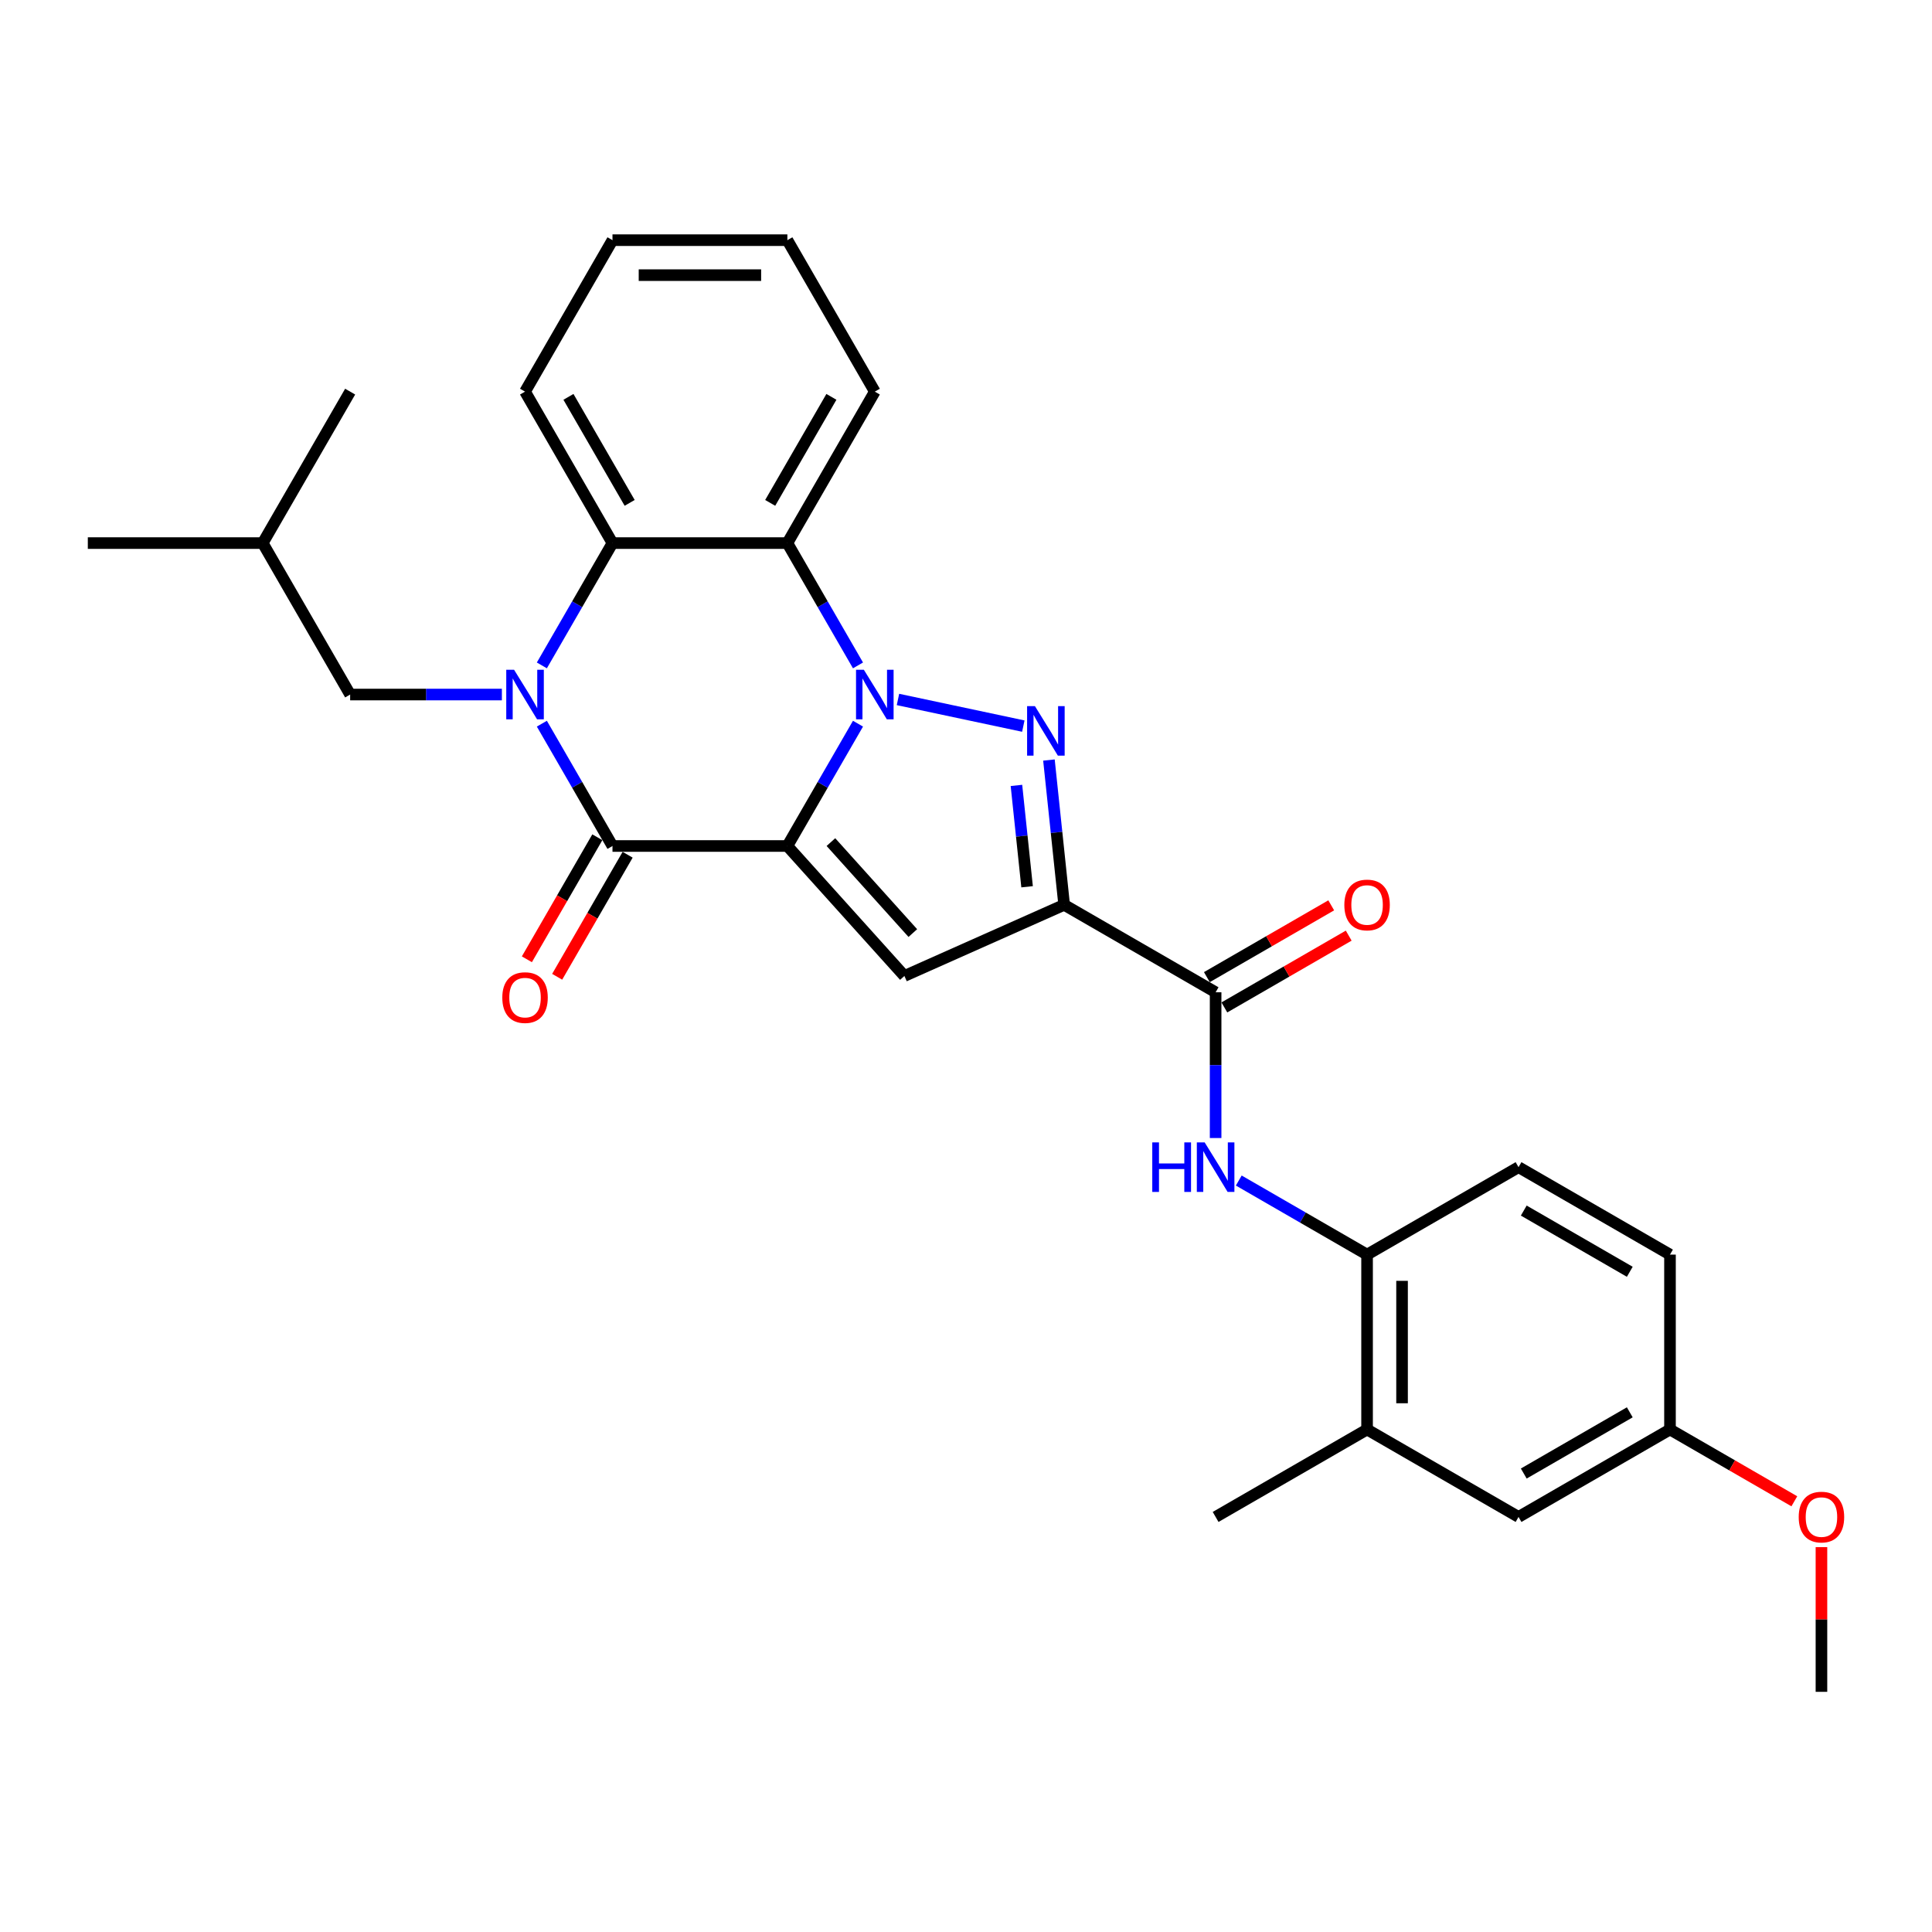 <?xml version='1.0' encoding='iso-8859-1'?>
<svg version='1.1' baseProfile='full'
              xmlns='http://www.w3.org/2000/svg'
                      xmlns:rdkit='http://www.rdkit.org/xml'
                      xmlns:xlink='http://www.w3.org/1999/xlink'
                  xml:space='preserve'
width='1000px' height='1000px' viewBox='0 0 1000 1000'>
<!-- END OF HEADER -->
<rect style='opacity:1.0;fill:#FFFFFF;stroke:none' width='1000' height='1000' x='0' y='0'> </rect>
<path class='bond-0' d='M 407.541,437.888 L 425.818,406.232' style='fill:none;fill-rule:evenodd;stroke:#000000;stroke-width:6px;stroke-linecap:butt;stroke-linejoin:miter;stroke-opacity:1' />
<path class='bond-0' d='M 425.818,406.232 L 444.095,374.575' style='fill:none;fill-rule:evenodd;stroke:#0000FF;stroke-width:6px;stroke-linecap:butt;stroke-linejoin:miter;stroke-opacity:1' />
<path class='bond-3' d='M 407.541,437.888 L 317.019,437.888' style='fill:none;fill-rule:evenodd;stroke:#000000;stroke-width:6px;stroke-linecap:butt;stroke-linejoin:miter;stroke-opacity:1' />
<path class='bond-5' d='M 407.541,437.888 L 468.112,505.159' style='fill:none;fill-rule:evenodd;stroke:#000000;stroke-width:6px;stroke-linecap:butt;stroke-linejoin:miter;stroke-opacity:1' />
<path class='bond-5' d='M 430.081,435.865 L 472.48,482.954' style='fill:none;fill-rule:evenodd;stroke:#000000;stroke-width:6px;stroke-linecap:butt;stroke-linejoin:miter;stroke-opacity:1' />
<path class='bond-1' d='M 464.787,362.042 L 529.667,375.832' style='fill:none;fill-rule:evenodd;stroke:#0000FF;stroke-width:6px;stroke-linecap:butt;stroke-linejoin:miter;stroke-opacity:1' />
<path class='bond-6' d='M 444.095,344.413 L 425.818,312.757' style='fill:none;fill-rule:evenodd;stroke:#0000FF;stroke-width:6px;stroke-linecap:butt;stroke-linejoin:miter;stroke-opacity:1' />
<path class='bond-6' d='M 425.818,312.757 L 407.541,281.1' style='fill:none;fill-rule:evenodd;stroke:#000000;stroke-width:6px;stroke-linecap:butt;stroke-linejoin:miter;stroke-opacity:1' />
<path class='bond-29' d='M 542.93,393.396 L 546.869,430.868' style='fill:none;fill-rule:evenodd;stroke:#0000FF;stroke-width:6px;stroke-linecap:butt;stroke-linejoin:miter;stroke-opacity:1' />
<path class='bond-29' d='M 546.869,430.868 L 550.807,468.341' style='fill:none;fill-rule:evenodd;stroke:#000000;stroke-width:6px;stroke-linecap:butt;stroke-linejoin:miter;stroke-opacity:1' />
<path class='bond-29' d='M 526.107,406.53 L 528.864,432.761' style='fill:none;fill-rule:evenodd;stroke:#0000FF;stroke-width:6px;stroke-linecap:butt;stroke-linejoin:miter;stroke-opacity:1' />
<path class='bond-29' d='M 528.864,432.761 L 531.621,458.991' style='fill:none;fill-rule:evenodd;stroke:#000000;stroke-width:6px;stroke-linecap:butt;stroke-linejoin:miter;stroke-opacity:1' />
<path class='bond-2' d='M 280.466,374.575 L 298.743,406.232' style='fill:none;fill-rule:evenodd;stroke:#0000FF;stroke-width:6px;stroke-linecap:butt;stroke-linejoin:miter;stroke-opacity:1' />
<path class='bond-2' d='M 298.743,406.232 L 317.019,437.888' style='fill:none;fill-rule:evenodd;stroke:#000000;stroke-width:6px;stroke-linecap:butt;stroke-linejoin:miter;stroke-opacity:1' />
<path class='bond-7' d='M 280.466,344.413 L 298.743,312.757' style='fill:none;fill-rule:evenodd;stroke:#0000FF;stroke-width:6px;stroke-linecap:butt;stroke-linejoin:miter;stroke-opacity:1' />
<path class='bond-7' d='M 298.743,312.757 L 317.019,281.1' style='fill:none;fill-rule:evenodd;stroke:#000000;stroke-width:6px;stroke-linecap:butt;stroke-linejoin:miter;stroke-opacity:1' />
<path class='bond-11' d='M 259.774,359.494 L 220.505,359.494' style='fill:none;fill-rule:evenodd;stroke:#0000FF;stroke-width:6px;stroke-linecap:butt;stroke-linejoin:miter;stroke-opacity:1' />
<path class='bond-11' d='M 220.505,359.494 L 181.237,359.494' style='fill:none;fill-rule:evenodd;stroke:#000000;stroke-width:6px;stroke-linecap:butt;stroke-linejoin:miter;stroke-opacity:1' />
<path class='bond-13' d='M 309.18,433.362 L 290.945,464.946' style='fill:none;fill-rule:evenodd;stroke:#000000;stroke-width:6px;stroke-linecap:butt;stroke-linejoin:miter;stroke-opacity:1' />
<path class='bond-13' d='M 290.945,464.946 L 272.71,496.53' style='fill:none;fill-rule:evenodd;stroke:#FF0000;stroke-width:6px;stroke-linecap:butt;stroke-linejoin:miter;stroke-opacity:1' />
<path class='bond-13' d='M 324.859,442.414 L 306.624,473.999' style='fill:none;fill-rule:evenodd;stroke:#000000;stroke-width:6px;stroke-linecap:butt;stroke-linejoin:miter;stroke-opacity:1' />
<path class='bond-13' d='M 306.624,473.999 L 288.389,505.583' style='fill:none;fill-rule:evenodd;stroke:#FF0000;stroke-width:6px;stroke-linecap:butt;stroke-linejoin:miter;stroke-opacity:1' />
<path class='bond-4' d='M 550.807,468.341 L 468.112,505.159' style='fill:none;fill-rule:evenodd;stroke:#000000;stroke-width:6px;stroke-linecap:butt;stroke-linejoin:miter;stroke-opacity:1' />
<path class='bond-8' d='M 550.807,468.341 L 629.202,513.601' style='fill:none;fill-rule:evenodd;stroke:#000000;stroke-width:6px;stroke-linecap:butt;stroke-linejoin:miter;stroke-opacity:1' />
<path class='bond-18' d='M 407.541,281.1 L 452.802,202.706' style='fill:none;fill-rule:evenodd;stroke:#000000;stroke-width:6px;stroke-linecap:butt;stroke-linejoin:miter;stroke-opacity:1' />
<path class='bond-18' d='M 398.651,260.289 L 430.334,205.413' style='fill:none;fill-rule:evenodd;stroke:#000000;stroke-width:6px;stroke-linecap:butt;stroke-linejoin:miter;stroke-opacity:1' />
<path class='bond-30' d='M 407.541,281.1 L 317.019,281.1' style='fill:none;fill-rule:evenodd;stroke:#000000;stroke-width:6px;stroke-linecap:butt;stroke-linejoin:miter;stroke-opacity:1' />
<path class='bond-20' d='M 317.019,281.1 L 271.759,202.706' style='fill:none;fill-rule:evenodd;stroke:#000000;stroke-width:6px;stroke-linecap:butt;stroke-linejoin:miter;stroke-opacity:1' />
<path class='bond-20' d='M 325.909,260.289 L 294.227,205.413' style='fill:none;fill-rule:evenodd;stroke:#000000;stroke-width:6px;stroke-linecap:butt;stroke-linejoin:miter;stroke-opacity:1' />
<path class='bond-9' d='M 629.202,513.601 L 629.202,551.322' style='fill:none;fill-rule:evenodd;stroke:#000000;stroke-width:6px;stroke-linecap:butt;stroke-linejoin:miter;stroke-opacity:1' />
<path class='bond-9' d='M 629.202,551.322 L 629.202,589.042' style='fill:none;fill-rule:evenodd;stroke:#0000FF;stroke-width:6px;stroke-linecap:butt;stroke-linejoin:miter;stroke-opacity:1' />
<path class='bond-14' d='M 633.728,521.441 L 665.909,502.861' style='fill:none;fill-rule:evenodd;stroke:#000000;stroke-width:6px;stroke-linecap:butt;stroke-linejoin:miter;stroke-opacity:1' />
<path class='bond-14' d='M 665.909,502.861 L 698.091,484.281' style='fill:none;fill-rule:evenodd;stroke:#FF0000;stroke-width:6px;stroke-linecap:butt;stroke-linejoin:miter;stroke-opacity:1' />
<path class='bond-14' d='M 624.675,505.762 L 656.857,487.182' style='fill:none;fill-rule:evenodd;stroke:#000000;stroke-width:6px;stroke-linecap:butt;stroke-linejoin:miter;stroke-opacity:1' />
<path class='bond-14' d='M 656.857,487.182 L 689.039,468.602' style='fill:none;fill-rule:evenodd;stroke:#FF0000;stroke-width:6px;stroke-linecap:butt;stroke-linejoin:miter;stroke-opacity:1' />
<path class='bond-10' d='M 641.187,611.043 L 674.391,630.213' style='fill:none;fill-rule:evenodd;stroke:#0000FF;stroke-width:6px;stroke-linecap:butt;stroke-linejoin:miter;stroke-opacity:1' />
<path class='bond-10' d='M 674.391,630.213 L 707.596,649.384' style='fill:none;fill-rule:evenodd;stroke:#000000;stroke-width:6px;stroke-linecap:butt;stroke-linejoin:miter;stroke-opacity:1' />
<path class='bond-12' d='M 707.596,649.384 L 707.596,739.905' style='fill:none;fill-rule:evenodd;stroke:#000000;stroke-width:6px;stroke-linecap:butt;stroke-linejoin:miter;stroke-opacity:1' />
<path class='bond-12' d='M 725.7,662.962 L 725.7,726.327' style='fill:none;fill-rule:evenodd;stroke:#000000;stroke-width:6px;stroke-linecap:butt;stroke-linejoin:miter;stroke-opacity:1' />
<path class='bond-16' d='M 707.596,649.384 L 785.99,604.123' style='fill:none;fill-rule:evenodd;stroke:#000000;stroke-width:6px;stroke-linecap:butt;stroke-linejoin:miter;stroke-opacity:1' />
<path class='bond-22' d='M 181.237,359.494 L 135.976,281.1' style='fill:none;fill-rule:evenodd;stroke:#000000;stroke-width:6px;stroke-linecap:butt;stroke-linejoin:miter;stroke-opacity:1' />
<path class='bond-15' d='M 707.596,739.905 L 785.99,785.166' style='fill:none;fill-rule:evenodd;stroke:#000000;stroke-width:6px;stroke-linecap:butt;stroke-linejoin:miter;stroke-opacity:1' />
<path class='bond-23' d='M 707.596,739.905 L 629.202,785.166' style='fill:none;fill-rule:evenodd;stroke:#000000;stroke-width:6px;stroke-linecap:butt;stroke-linejoin:miter;stroke-opacity:1' />
<path class='bond-32' d='M 785.99,785.166 L 864.384,739.905' style='fill:none;fill-rule:evenodd;stroke:#000000;stroke-width:6px;stroke-linecap:butt;stroke-linejoin:miter;stroke-opacity:1' />
<path class='bond-32' d='M 788.697,762.698 L 843.572,731.016' style='fill:none;fill-rule:evenodd;stroke:#000000;stroke-width:6px;stroke-linecap:butt;stroke-linejoin:miter;stroke-opacity:1' />
<path class='bond-19' d='M 785.99,604.123 L 864.384,649.384' style='fill:none;fill-rule:evenodd;stroke:#000000;stroke-width:6px;stroke-linecap:butt;stroke-linejoin:miter;stroke-opacity:1' />
<path class='bond-19' d='M 788.697,626.591 L 843.572,658.273' style='fill:none;fill-rule:evenodd;stroke:#000000;stroke-width:6px;stroke-linecap:butt;stroke-linejoin:miter;stroke-opacity:1' />
<path class='bond-17' d='M 864.384,739.905 L 864.384,649.384' style='fill:none;fill-rule:evenodd;stroke:#000000;stroke-width:6px;stroke-linecap:butt;stroke-linejoin:miter;stroke-opacity:1' />
<path class='bond-21' d='M 864.384,739.905 L 896.565,758.485' style='fill:none;fill-rule:evenodd;stroke:#000000;stroke-width:6px;stroke-linecap:butt;stroke-linejoin:miter;stroke-opacity:1' />
<path class='bond-21' d='M 896.565,758.485 L 928.747,777.065' style='fill:none;fill-rule:evenodd;stroke:#FF0000;stroke-width:6px;stroke-linecap:butt;stroke-linejoin:miter;stroke-opacity:1' />
<path class='bond-27' d='M 452.802,202.706 L 407.541,124.312' style='fill:none;fill-rule:evenodd;stroke:#000000;stroke-width:6px;stroke-linecap:butt;stroke-linejoin:miter;stroke-opacity:1' />
<path class='bond-28' d='M 271.759,202.706 L 317.019,124.312' style='fill:none;fill-rule:evenodd;stroke:#000000;stroke-width:6px;stroke-linecap:butt;stroke-linejoin:miter;stroke-opacity:1' />
<path class='bond-24' d='M 942.778,800.79 L 942.778,838.239' style='fill:none;fill-rule:evenodd;stroke:#FF0000;stroke-width:6px;stroke-linecap:butt;stroke-linejoin:miter;stroke-opacity:1' />
<path class='bond-24' d='M 942.778,838.239 L 942.778,875.688' style='fill:none;fill-rule:evenodd;stroke:#000000;stroke-width:6px;stroke-linecap:butt;stroke-linejoin:miter;stroke-opacity:1' />
<path class='bond-25' d='M 135.976,281.1 L 45.455,281.1' style='fill:none;fill-rule:evenodd;stroke:#000000;stroke-width:6px;stroke-linecap:butt;stroke-linejoin:miter;stroke-opacity:1' />
<path class='bond-26' d='M 135.976,281.1 L 181.237,202.706' style='fill:none;fill-rule:evenodd;stroke:#000000;stroke-width:6px;stroke-linecap:butt;stroke-linejoin:miter;stroke-opacity:1' />
<path class='bond-31' d='M 407.541,124.312 L 317.019,124.312' style='fill:none;fill-rule:evenodd;stroke:#000000;stroke-width:6px;stroke-linecap:butt;stroke-linejoin:miter;stroke-opacity:1' />
<path class='bond-31' d='M 393.963,142.416 L 330.598,142.416' style='fill:none;fill-rule:evenodd;stroke:#000000;stroke-width:6px;stroke-linecap:butt;stroke-linejoin:miter;stroke-opacity:1' />
<path  class='atom-1' d='M 447.135 346.676
L 455.536 360.255
Q 456.368 361.594, 457.708 364.02
Q 459.048 366.446, 459.12 366.591
L 459.12 346.676
L 462.524 346.676
L 462.524 372.312
L 459.012 372.312
L 449.996 357.467
Q 448.946 355.729, 447.823 353.737
Q 446.737 351.746, 446.411 351.13
L 446.411 372.312
L 443.08 372.312
L 443.08 346.676
L 447.135 346.676
' fill='#0000FF'/>
<path  class='atom-2' d='M 535.679 365.497
L 544.079 379.075
Q 544.912 380.415, 546.252 382.841
Q 547.591 385.267, 547.664 385.412
L 547.664 365.497
L 551.067 365.497
L 551.067 391.133
L 547.555 391.133
L 538.539 376.287
Q 537.489 374.549, 536.367 372.558
Q 535.28 370.566, 534.955 369.951
L 534.955 391.133
L 531.623 391.133
L 531.623 365.497
L 535.679 365.497
' fill='#0000FF'/>
<path  class='atom-3' d='M 266.092 346.676
L 274.492 360.255
Q 275.325 361.594, 276.665 364.02
Q 278.005 366.446, 278.077 366.591
L 278.077 346.676
L 281.481 346.676
L 281.481 372.312
L 277.968 372.312
L 268.952 357.467
Q 267.902 355.729, 266.78 353.737
Q 265.694 351.746, 265.368 351.13
L 265.368 372.312
L 262.037 372.312
L 262.037 346.676
L 266.092 346.676
' fill='#0000FF'/>
<path  class='atom-10' d='M 596.415 591.305
L 599.891 591.305
L 599.891 602.204
L 612.998 602.204
L 612.998 591.305
L 616.474 591.305
L 616.474 616.941
L 612.998 616.941
L 612.998 605.101
L 599.891 605.101
L 599.891 616.941
L 596.415 616.941
L 596.415 591.305
' fill='#0000FF'/>
<path  class='atom-10' d='M 623.535 591.305
L 631.935 604.883
Q 632.768 606.223, 634.108 608.649
Q 635.448 611.075, 635.52 611.22
L 635.52 591.305
L 638.924 591.305
L 638.924 616.941
L 635.411 616.941
L 626.395 602.095
Q 625.345 600.357, 624.223 598.366
Q 623.137 596.374, 622.811 595.759
L 622.811 616.941
L 619.479 616.941
L 619.479 591.305
L 623.535 591.305
' fill='#0000FF'/>
<path  class='atom-14' d='M 259.991 516.355
Q 259.991 510.199, 263.032 506.759
Q 266.074 503.32, 271.759 503.32
Q 277.443 503.32, 280.485 506.759
Q 283.526 510.199, 283.526 516.355
Q 283.526 522.583, 280.449 526.131
Q 277.371 529.643, 271.759 529.643
Q 266.11 529.643, 263.032 526.131
Q 259.991 522.619, 259.991 516.355
M 271.759 526.747
Q 275.669 526.747, 277.769 524.14
Q 279.906 521.496, 279.906 516.355
Q 279.906 511.322, 277.769 508.787
Q 275.669 506.216, 271.759 506.216
Q 267.848 506.216, 265.712 508.751
Q 263.612 511.286, 263.612 516.355
Q 263.612 521.533, 265.712 524.14
Q 267.848 526.747, 271.759 526.747
' fill='#FF0000'/>
<path  class='atom-15' d='M 695.828 468.413
Q 695.828 462.257, 698.869 458.818
Q 701.911 455.378, 707.596 455.378
Q 713.28 455.378, 716.322 458.818
Q 719.363 462.257, 719.363 468.413
Q 719.363 474.641, 716.286 478.189
Q 713.208 481.701, 707.596 481.701
Q 701.947 481.701, 698.869 478.189
Q 695.828 474.677, 695.828 468.413
M 707.596 478.805
Q 711.506 478.805, 713.606 476.198
Q 715.742 473.555, 715.742 468.413
Q 715.742 463.38, 713.606 460.845
Q 711.506 458.274, 707.596 458.274
Q 703.685 458.274, 701.549 460.809
Q 699.449 463.344, 699.449 468.413
Q 699.449 473.591, 701.549 476.198
Q 703.685 478.805, 707.596 478.805
' fill='#FF0000'/>
<path  class='atom-22' d='M 931.01 785.239
Q 931.01 779.083, 934.051 775.643
Q 937.093 772.204, 942.778 772.204
Q 948.462 772.204, 951.504 775.643
Q 954.545 779.083, 954.545 785.239
Q 954.545 791.467, 951.468 795.015
Q 948.39 798.527, 942.778 798.527
Q 937.129 798.527, 934.051 795.015
Q 931.01 791.503, 931.01 785.239
M 942.778 795.631
Q 946.688 795.631, 948.788 793.023
Q 950.925 790.38, 950.925 785.239
Q 950.925 780.206, 948.788 777.671
Q 946.688 775.1, 942.778 775.1
Q 938.867 775.1, 936.731 777.635
Q 934.631 780.169, 934.631 785.239
Q 934.631 790.416, 936.731 793.023
Q 938.867 795.631, 942.778 795.631
' fill='#FF0000'/>
</svg>

